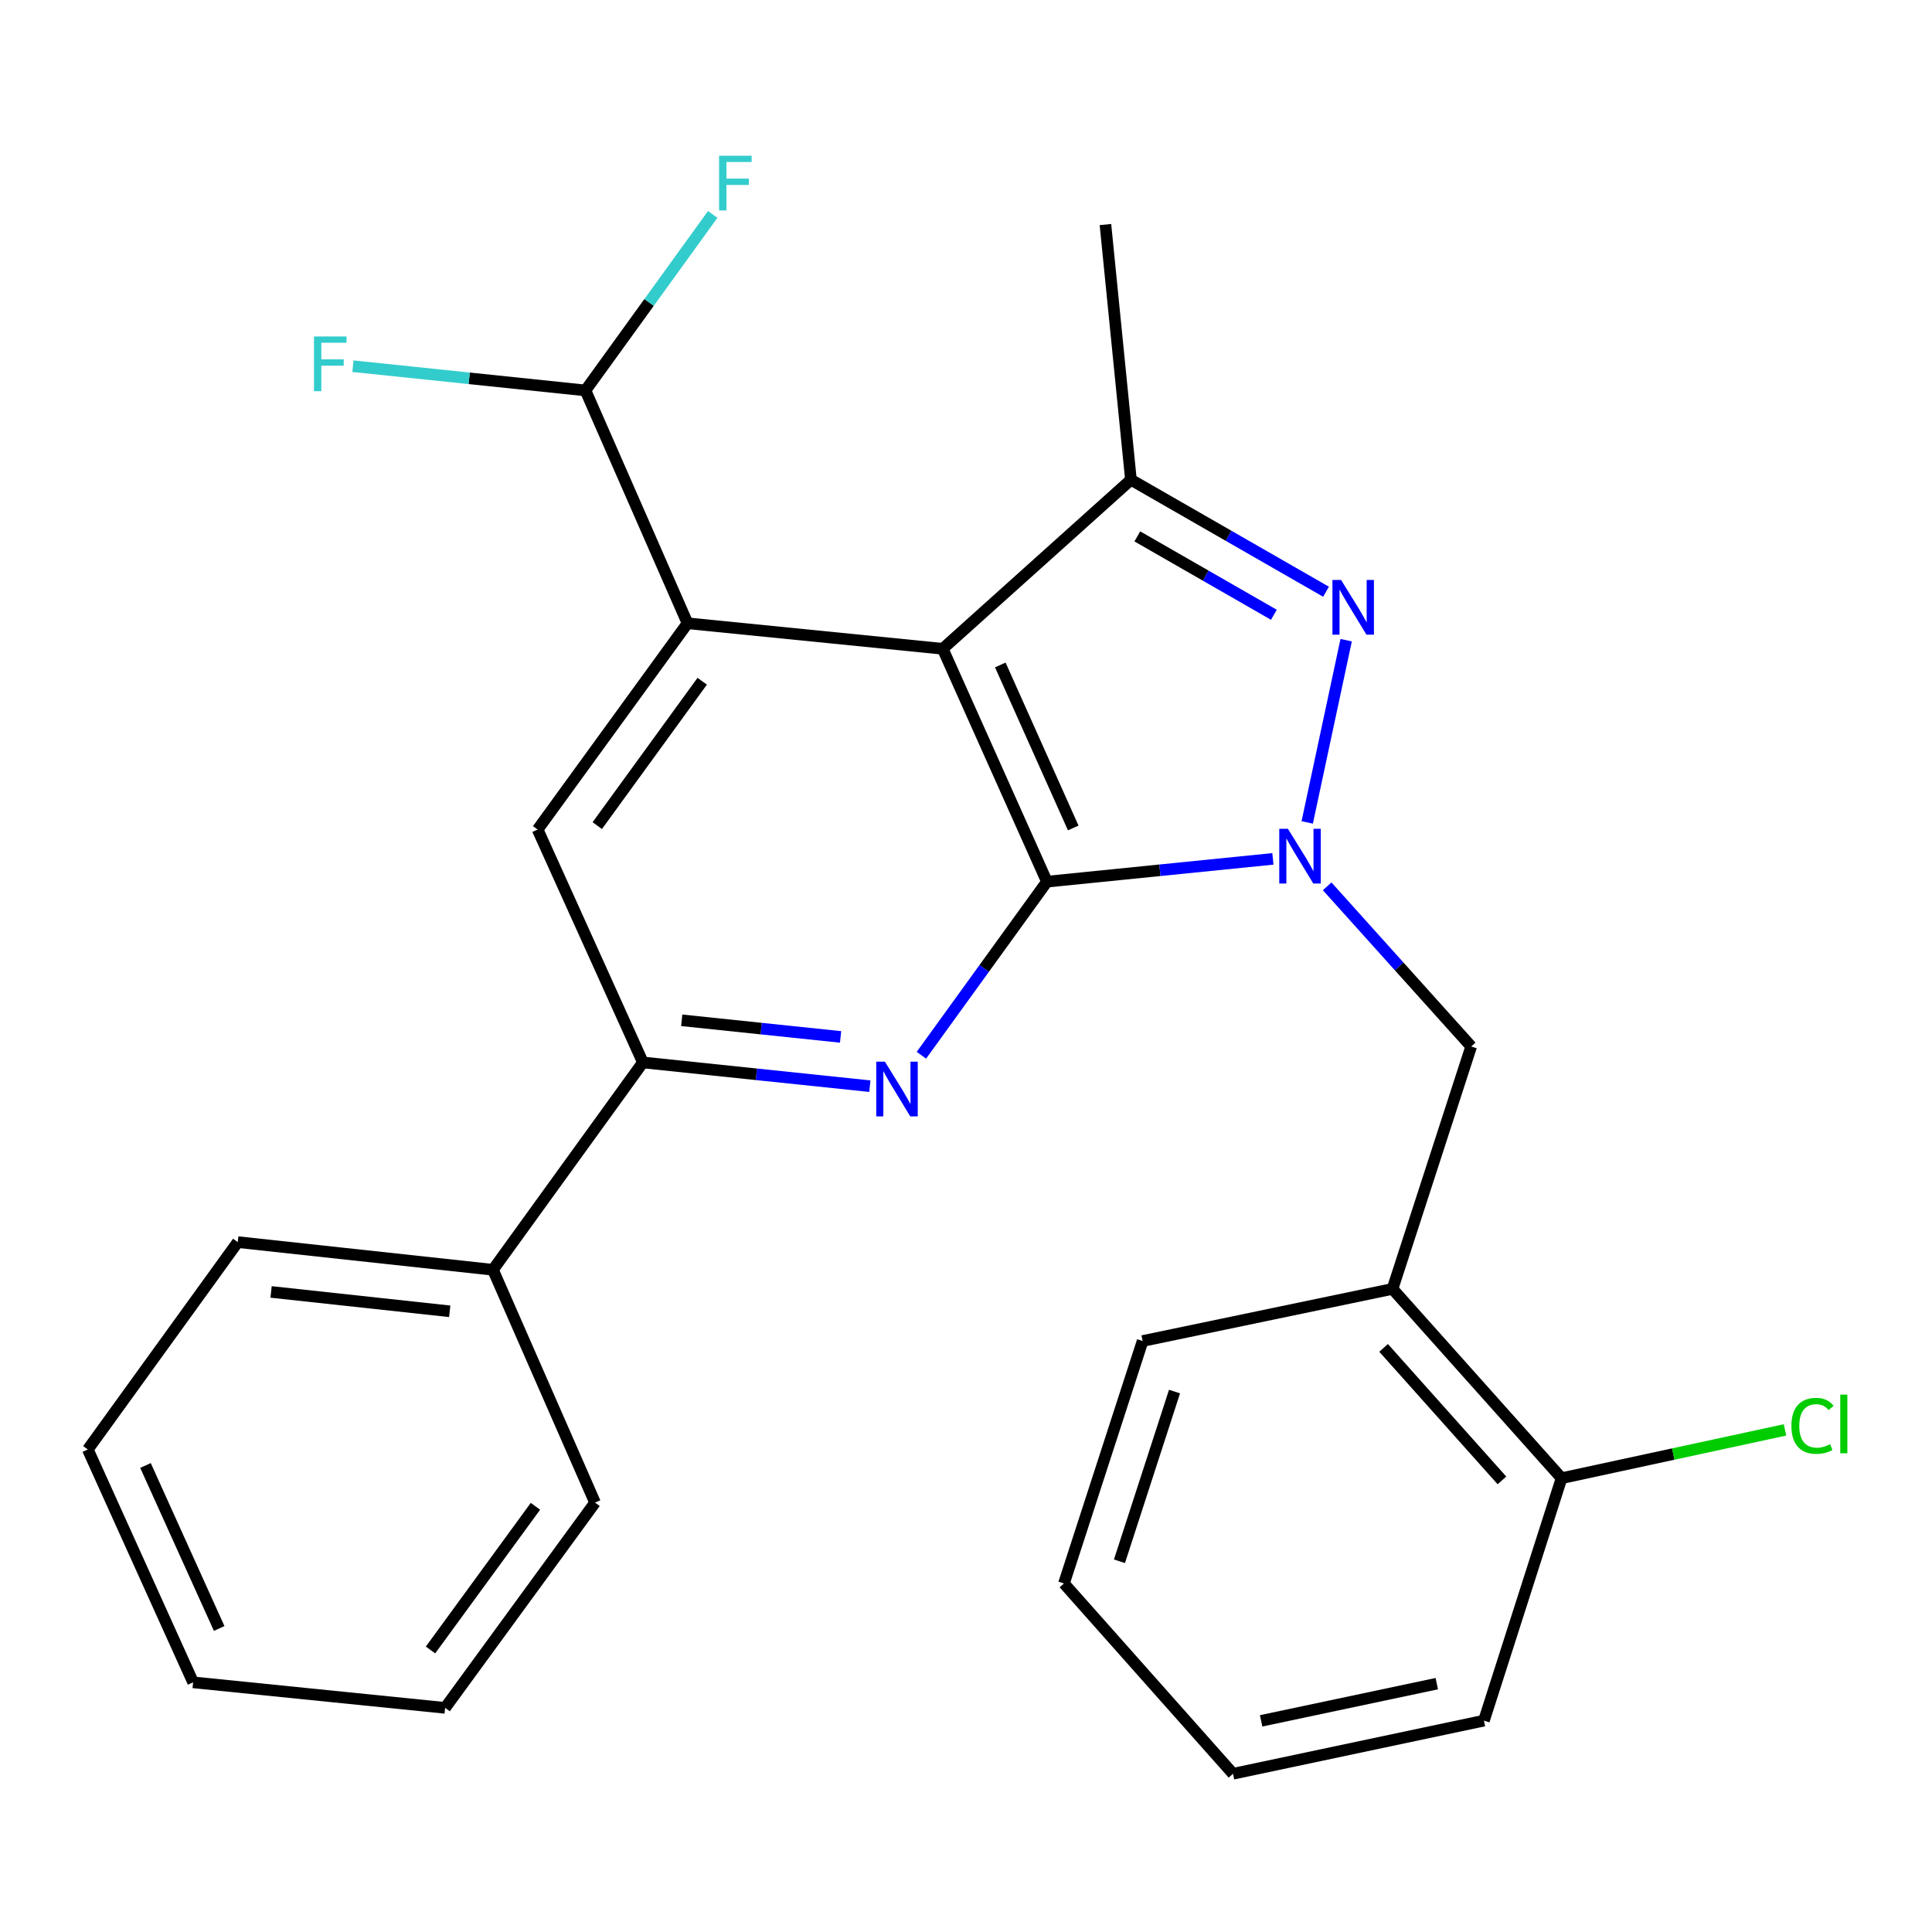 <?xml version='1.0' encoding='iso-8859-1'?>
<svg version='1.1' baseProfile='full'
              xmlns='http://www.w3.org/2000/svg'
                      xmlns:rdkit='http://www.rdkit.org/xml'
                      xmlns:xlink='http://www.w3.org/1999/xlink'
                  xml:space='preserve'
width='1000px' height='1000px' viewBox='0 0 1000 1000'>
<!-- END OF HEADER -->
<rect style='opacity:1.0;fill:#FFFFFF;stroke:none' width='1000' height='1000' x='0' y='0'> </rect>
<path class='bond-0' d='M 541.889,456.348 L 600.37,450.45' style='fill:none;fill-rule:evenodd;stroke:#000000;stroke-width:6px;stroke-linecap:butt;stroke-linejoin:miter;stroke-opacity:1' />
<path class='bond-0' d='M 600.37,450.45 L 658.852,444.552' style='fill:none;fill-rule:evenodd;stroke:#0000FF;stroke-width:6px;stroke-linecap:butt;stroke-linejoin:miter;stroke-opacity:1' />
<path class='bond-1' d='M 541.889,456.348 L 487.958,335.817' style='fill:none;fill-rule:evenodd;stroke:#000000;stroke-width:6px;stroke-linecap:butt;stroke-linejoin:miter;stroke-opacity:1' />
<path class='bond-1' d='M 555.506,428.556 L 517.755,344.184' style='fill:none;fill-rule:evenodd;stroke:#000000;stroke-width:6px;stroke-linecap:butt;stroke-linejoin:miter;stroke-opacity:1' />
<path class='bond-3' d='M 541.889,456.348 L 509.402,501.273' style='fill:none;fill-rule:evenodd;stroke:#000000;stroke-width:6px;stroke-linecap:butt;stroke-linejoin:miter;stroke-opacity:1' />
<path class='bond-3' d='M 509.402,501.273 L 476.916,546.197' style='fill:none;fill-rule:evenodd;stroke:#0000FF;stroke-width:6px;stroke-linecap:butt;stroke-linejoin:miter;stroke-opacity:1' />
<path class='bond-2' d='M 676.613,425.684 L 696.77,331.354' style='fill:none;fill-rule:evenodd;stroke:#0000FF;stroke-width:6px;stroke-linecap:butt;stroke-linejoin:miter;stroke-opacity:1' />
<path class='bond-8' d='M 686.936,458.763 L 724.209,500.21' style='fill:none;fill-rule:evenodd;stroke:#0000FF;stroke-width:6px;stroke-linecap:butt;stroke-linejoin:miter;stroke-opacity:1' />
<path class='bond-8' d='M 724.209,500.21 L 761.482,541.657' style='fill:none;fill-rule:evenodd;stroke:#000000;stroke-width:6px;stroke-linecap:butt;stroke-linejoin:miter;stroke-opacity:1' />
<path class='bond-4' d='M 487.958,335.817 L 355.866,322.605' style='fill:none;fill-rule:evenodd;stroke:#000000;stroke-width:6px;stroke-linecap:butt;stroke-linejoin:miter;stroke-opacity:1' />
<path class='bond-5' d='M 487.958,335.817 L 585.369,248.315' style='fill:none;fill-rule:evenodd;stroke:#000000;stroke-width:6px;stroke-linecap:butt;stroke-linejoin:miter;stroke-opacity:1' />
<path class='bond-26' d='M 686.348,306.279 L 635.858,277.297' style='fill:none;fill-rule:evenodd;stroke:#0000FF;stroke-width:6px;stroke-linecap:butt;stroke-linejoin:miter;stroke-opacity:1' />
<path class='bond-26' d='M 635.858,277.297 L 585.369,248.315' style='fill:none;fill-rule:evenodd;stroke:#000000;stroke-width:6px;stroke-linecap:butt;stroke-linejoin:miter;stroke-opacity:1' />
<path class='bond-26' d='M 659.362,318.209 L 624.019,297.922' style='fill:none;fill-rule:evenodd;stroke:#0000FF;stroke-width:6px;stroke-linecap:butt;stroke-linejoin:miter;stroke-opacity:1' />
<path class='bond-26' d='M 624.019,297.922 L 588.677,277.634' style='fill:none;fill-rule:evenodd;stroke:#000000;stroke-width:6px;stroke-linecap:butt;stroke-linejoin:miter;stroke-opacity:1' />
<path class='bond-6' d='M 450.236,562.199 L 391.498,556.057' style='fill:none;fill-rule:evenodd;stroke:#0000FF;stroke-width:6px;stroke-linecap:butt;stroke-linejoin:miter;stroke-opacity:1' />
<path class='bond-6' d='M 391.498,556.057 L 332.759,549.914' style='fill:none;fill-rule:evenodd;stroke:#000000;stroke-width:6px;stroke-linecap:butt;stroke-linejoin:miter;stroke-opacity:1' />
<path class='bond-6' d='M 435.088,536.704 L 393.971,532.404' style='fill:none;fill-rule:evenodd;stroke:#0000FF;stroke-width:6px;stroke-linecap:butt;stroke-linejoin:miter;stroke-opacity:1' />
<path class='bond-6' d='M 393.971,532.404 L 352.854,528.105' style='fill:none;fill-rule:evenodd;stroke:#000000;stroke-width:6px;stroke-linecap:butt;stroke-linejoin:miter;stroke-opacity:1' />
<path class='bond-10' d='M 355.866,322.605 L 303.032,202.087' style='fill:none;fill-rule:evenodd;stroke:#000000;stroke-width:6px;stroke-linecap:butt;stroke-linejoin:miter;stroke-opacity:1' />
<path class='bond-27' d='M 355.866,322.605 L 278.273,429.37' style='fill:none;fill-rule:evenodd;stroke:#000000;stroke-width:6px;stroke-linecap:butt;stroke-linejoin:miter;stroke-opacity:1' />
<path class='bond-27' d='M 363.465,352.601 L 309.15,427.336' style='fill:none;fill-rule:evenodd;stroke:#000000;stroke-width:6px;stroke-linecap:butt;stroke-linejoin:miter;stroke-opacity:1' />
<path class='bond-16' d='M 585.369,248.315 L 572.17,116.223' style='fill:none;fill-rule:evenodd;stroke:#000000;stroke-width:6px;stroke-linecap:butt;stroke-linejoin:miter;stroke-opacity:1' />
<path class='bond-7' d='M 332.759,549.914 L 278.273,429.37' style='fill:none;fill-rule:evenodd;stroke:#000000;stroke-width:6px;stroke-linecap:butt;stroke-linejoin:miter;stroke-opacity:1' />
<path class='bond-12' d='M 332.759,549.914 L 255.153,657.234' style='fill:none;fill-rule:evenodd;stroke:#000000;stroke-width:6px;stroke-linecap:butt;stroke-linejoin:miter;stroke-opacity:1' />
<path class='bond-9' d='M 761.482,541.657 L 720.763,667.13' style='fill:none;fill-rule:evenodd;stroke:#000000;stroke-width:6px;stroke-linecap:butt;stroke-linejoin:miter;stroke-opacity:1' />
<path class='bond-11' d='M 720.763,667.13 L 808.265,765.109' style='fill:none;fill-rule:evenodd;stroke:#000000;stroke-width:6px;stroke-linecap:butt;stroke-linejoin:miter;stroke-opacity:1' />
<path class='bond-11' d='M 716.151,697.667 L 777.403,766.252' style='fill:none;fill-rule:evenodd;stroke:#000000;stroke-width:6px;stroke-linecap:butt;stroke-linejoin:miter;stroke-opacity:1' />
<path class='bond-17' d='M 720.763,667.13 L 591.42,694.108' style='fill:none;fill-rule:evenodd;stroke:#000000;stroke-width:6px;stroke-linecap:butt;stroke-linejoin:miter;stroke-opacity:1' />
<path class='bond-13' d='M 303.032,202.087 L 335.963,156.54' style='fill:none;fill-rule:evenodd;stroke:#000000;stroke-width:6px;stroke-linecap:butt;stroke-linejoin:miter;stroke-opacity:1' />
<path class='bond-13' d='M 335.963,156.54 L 368.894,110.992' style='fill:none;fill-rule:evenodd;stroke:#33CCCC;stroke-width:6px;stroke-linecap:butt;stroke-linejoin:miter;stroke-opacity:1' />
<path class='bond-14' d='M 303.032,202.087 L 242.856,195.815' style='fill:none;fill-rule:evenodd;stroke:#000000;stroke-width:6px;stroke-linecap:butt;stroke-linejoin:miter;stroke-opacity:1' />
<path class='bond-14' d='M 242.856,195.815 L 182.681,189.544' style='fill:none;fill-rule:evenodd;stroke:#33CCCC;stroke-width:6px;stroke-linecap:butt;stroke-linejoin:miter;stroke-opacity:1' />
<path class='bond-15' d='M 808.265,765.109 L 866.087,752.61' style='fill:none;fill-rule:evenodd;stroke:#000000;stroke-width:6px;stroke-linecap:butt;stroke-linejoin:miter;stroke-opacity:1' />
<path class='bond-15' d='M 866.087,752.61 L 923.909,740.112' style='fill:none;fill-rule:evenodd;stroke:#00CC00;stroke-width:6px;stroke-linecap:butt;stroke-linejoin:miter;stroke-opacity:1' />
<path class='bond-18' d='M 808.265,765.109 L 768.088,890.594' style='fill:none;fill-rule:evenodd;stroke:#000000;stroke-width:6px;stroke-linecap:butt;stroke-linejoin:miter;stroke-opacity:1' />
<path class='bond-19' d='M 255.153,657.234 L 123.061,642.912' style='fill:none;fill-rule:evenodd;stroke:#000000;stroke-width:6px;stroke-linecap:butt;stroke-linejoin:miter;stroke-opacity:1' />
<path class='bond-19' d='M 232.775,678.728 L 140.311,668.703' style='fill:none;fill-rule:evenodd;stroke:#000000;stroke-width:6px;stroke-linecap:butt;stroke-linejoin:miter;stroke-opacity:1' />
<path class='bond-20' d='M 255.153,657.234 L 307.987,777.752' style='fill:none;fill-rule:evenodd;stroke:#000000;stroke-width:6px;stroke-linecap:butt;stroke-linejoin:miter;stroke-opacity:1' />
<path class='bond-21' d='M 591.42,694.108 L 550.701,819.594' style='fill:none;fill-rule:evenodd;stroke:#000000;stroke-width:6px;stroke-linecap:butt;stroke-linejoin:miter;stroke-opacity:1' />
<path class='bond-21' d='M 607.932,720.271 L 579.429,808.111' style='fill:none;fill-rule:evenodd;stroke:#000000;stroke-width:6px;stroke-linecap:butt;stroke-linejoin:miter;stroke-opacity:1' />
<path class='bond-29' d='M 768.088,890.594 L 638.203,918.101' style='fill:none;fill-rule:evenodd;stroke:#000000;stroke-width:6px;stroke-linecap:butt;stroke-linejoin:miter;stroke-opacity:1' />
<path class='bond-29' d='M 743.678,871.455 L 652.758,890.71' style='fill:none;fill-rule:evenodd;stroke:#000000;stroke-width:6px;stroke-linecap:butt;stroke-linejoin:miter;stroke-opacity:1' />
<path class='bond-23' d='M 123.061,642.912 L 45.455,750.245' style='fill:none;fill-rule:evenodd;stroke:#000000;stroke-width:6px;stroke-linecap:butt;stroke-linejoin:miter;stroke-opacity:1' />
<path class='bond-22' d='M 307.987,777.752 L 230.394,883.988' style='fill:none;fill-rule:evenodd;stroke:#000000;stroke-width:6px;stroke-linecap:butt;stroke-linejoin:miter;stroke-opacity:1' />
<path class='bond-22' d='M 277.143,779.661 L 222.828,854.027' style='fill:none;fill-rule:evenodd;stroke:#000000;stroke-width:6px;stroke-linecap:butt;stroke-linejoin:miter;stroke-opacity:1' />
<path class='bond-24' d='M 550.701,819.594 L 638.203,918.101' style='fill:none;fill-rule:evenodd;stroke:#000000;stroke-width:6px;stroke-linecap:butt;stroke-linejoin:miter;stroke-opacity:1' />
<path class='bond-25' d='M 230.394,883.988 L 99.953,870.777' style='fill:none;fill-rule:evenodd;stroke:#000000;stroke-width:6px;stroke-linecap:butt;stroke-linejoin:miter;stroke-opacity:1' />
<path class='bond-28' d='M 45.455,750.245 L 99.953,870.777' style='fill:none;fill-rule:evenodd;stroke:#000000;stroke-width:6px;stroke-linecap:butt;stroke-linejoin:miter;stroke-opacity:1' />
<path class='bond-28' d='M 75.299,758.527 L 113.448,842.899' style='fill:none;fill-rule:evenodd;stroke:#000000;stroke-width:6px;stroke-linecap:butt;stroke-linejoin:miter;stroke-opacity:1' />
<path  class='atom-1' d='M 666.624 428.976
L 675.904 443.976
Q 676.824 445.456, 678.304 448.136
Q 679.784 450.816, 679.864 450.976
L 679.864 428.976
L 683.624 428.976
L 683.624 457.296
L 679.744 457.296
L 669.784 440.896
Q 668.624 438.976, 667.384 436.776
Q 666.184 434.576, 665.824 433.896
L 665.824 457.296
L 662.144 457.296
L 662.144 428.976
L 666.624 428.976
' fill='#0000FF'/>
<path  class='atom-3' d='M 694.144 300.188
L 703.424 315.188
Q 704.344 316.668, 705.824 319.348
Q 707.304 322.028, 707.384 322.188
L 707.384 300.188
L 711.144 300.188
L 711.144 328.508
L 707.264 328.508
L 697.304 312.108
Q 696.144 310.188, 694.904 307.988
Q 693.704 305.788, 693.344 305.108
L 693.344 328.508
L 689.664 328.508
L 689.664 300.188
L 694.144 300.188
' fill='#0000FF'/>
<path  class='atom-4' d='M 458.022 549.508
L 467.302 564.508
Q 468.222 565.988, 469.702 568.668
Q 471.182 571.348, 471.262 571.508
L 471.262 549.508
L 475.022 549.508
L 475.022 577.828
L 471.142 577.828
L 461.182 561.428
Q 460.022 559.508, 458.782 557.308
Q 457.582 555.108, 457.222 554.428
L 457.222 577.828
L 453.542 577.828
L 453.542 549.508
L 458.022 549.508
' fill='#0000FF'/>
<path  class='atom-14' d='M 372.205 80.607
L 389.045 80.607
L 389.045 83.847
L 376.005 83.847
L 376.005 92.447
L 387.605 92.447
L 387.605 95.727
L 376.005 95.727
L 376.005 108.927
L 372.205 108.927
L 372.205 80.607
' fill='#33CCCC'/>
<path  class='atom-15' d='M 162.52 174.16
L 179.36 174.16
L 179.36 177.4
L 166.32 177.4
L 166.32 186
L 177.92 186
L 177.92 189.28
L 166.32 189.28
L 166.32 202.48
L 162.52 202.48
L 162.52 174.16
' fill='#33CCCC'/>
<path  class='atom-16' d='M 927.231 738.013
Q 927.231 730.973, 930.511 727.293
Q 933.831 723.573, 940.111 723.573
Q 945.951 723.573, 949.071 727.693
L 946.431 729.853
Q 944.151 726.853, 940.111 726.853
Q 935.831 726.853, 933.551 729.733
Q 931.311 732.573, 931.311 738.013
Q 931.311 743.613, 933.631 746.493
Q 935.991 749.373, 940.551 749.373
Q 943.671 749.373, 947.311 747.493
L 948.431 750.493
Q 946.951 751.453, 944.711 752.013
Q 942.471 752.573, 939.991 752.573
Q 933.831 752.573, 930.511 748.813
Q 927.231 745.053, 927.231 738.013
' fill='#00CC00'/>
<path  class='atom-16' d='M 952.511 721.853
L 956.191 721.853
L 956.191 752.213
L 952.511 752.213
L 952.511 721.853
' fill='#00CC00'/>
</svg>
